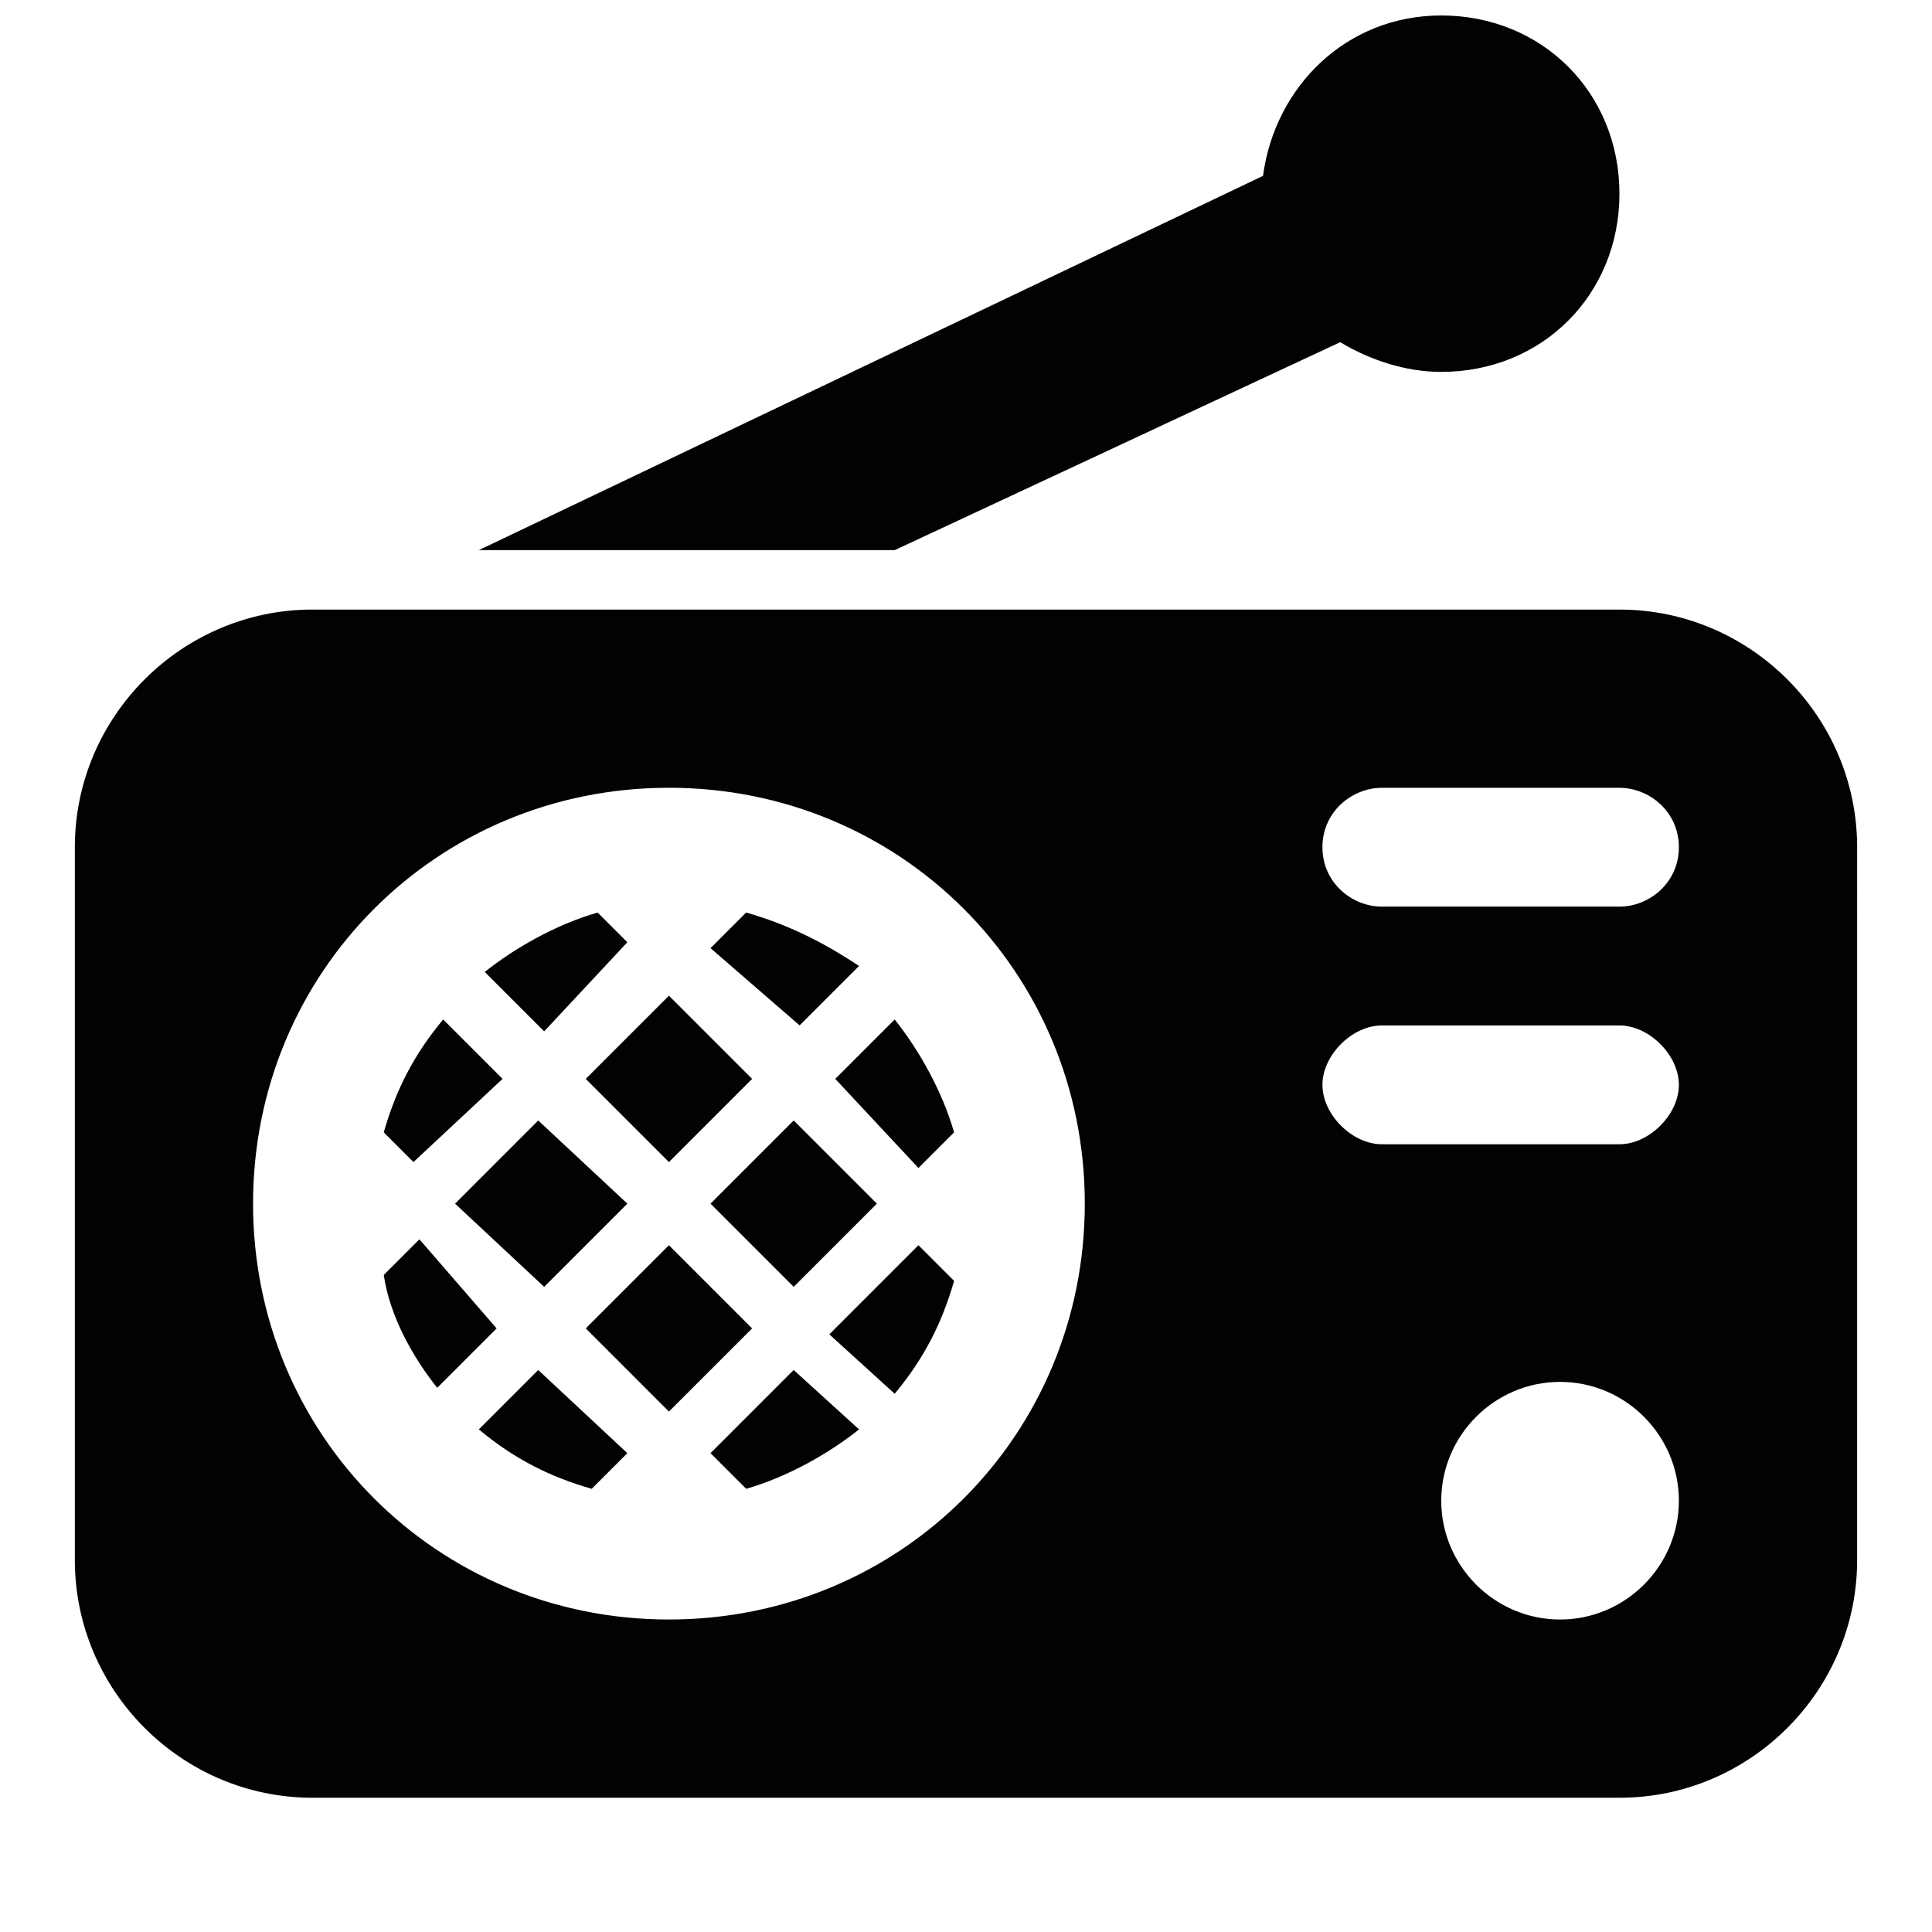 <?xml version="1.0" encoding="UTF-8"?>
<!-- Uploaded to: ICON Repo, www.iconrepo.com, Generator: ICON Repo Mixer Tools -->
<svg width="800px" height="800px" version="1.1" viewBox="144 144 512 512" xmlns="http://www.w3.org/2000/svg">
 <defs>
  <clipPath id="a">
   <path d="m163 148.09h474v472.91h-474z"/>
  </clipPath>
 </defs>
 <g clip-path="url(#a)">
  <path d="m573.18 305.54h-346.37c-34.637 0-62.977 28.34-62.977 62.977v188.93c0 34.637 28.34 62.977 62.977 62.977h346.37c34.637 0 62.977-28.34 62.977-62.977l0.004-188.93c0-34.637-28.34-62.977-62.977-62.977zm-192.08-15.746h-110.21l207.82-99.188c3.148-23.613 22.043-42.508 47.23-42.508 26.766 0 47.23 20.469 47.23 47.23 0 26.766-20.469 47.23-47.23 47.23-9.445 0-18.895-3.148-26.766-7.871zm-59.828 283.39c-61.402 0-110.21-48.805-110.21-110.21 0-61.402 48.805-110.21 110.21-110.21s110.21 48.805 110.21 110.21c0.004 61.398-48.805 110.21-110.21 110.21zm-11.02-44.082-9.445 9.445c-11.02-3.148-20.469-7.871-29.914-15.742l15.742-15.742zm55.105-99.188 15.742-15.742c6.297 7.871 12.594 18.895 15.742 29.914l-9.445 9.445zm-33.062-34.641 9.445-9.445c11.02 3.148 20.469 7.871 29.914 14.168l-15.742 15.742zm-56.68 100.77-15.742 15.742c-6.297-7.871-12.594-18.895-14.168-29.914l9.445-9.445zm-22.043-44.086-7.871-7.871c3.148-11.02 7.871-20.469 15.742-29.914l15.742 15.742zm78.723 11.023 22.043-22.043 22.043 22.043-22.043 22.043zm-11.023-11.023-22.043-22.043 22.043-22.043 22.043 22.043zm-33.062-34.637-15.742-15.742c7.871-6.297 18.895-12.594 29.914-15.742l7.871 7.871zm99.188 56.68 9.445 9.445c-3.148 11.02-7.871 20.469-15.742 29.914l-17.32-15.742zm-33.062 33.062 17.32 15.742c-7.871 6.297-18.895 12.594-29.914 15.742l-9.445-9.445zm-33.062-33.062 22.043 22.043-22.043 22.039-22.043-22.043zm-11.02-11.02-22.043 22.043-23.613-22.043 22.043-22.043zm247.18 110.21c-17.32 0-31.488-14.168-31.488-31.488 0-17.32 14.168-31.488 31.488-31.488s31.488 14.168 31.488 31.488c0 17.316-14.168 31.488-31.488 31.488zm15.746-125.95h-62.977c-7.871 0-15.742-7.871-15.742-15.742 0-7.871 7.871-15.742 15.742-15.742h62.977c7.871 0 15.742 7.871 15.742 15.742 0 7.871-7.871 15.742-15.742 15.742zm0-62.977h-62.977c-7.871 0-15.742-6.297-15.742-15.742 0-9.445 7.871-15.742 15.742-15.742h62.977c7.871 0 15.742 6.297 15.742 15.742 0 9.445-7.871 15.742-15.742 15.742z" fill="#010202"/>
 </g>
</svg>